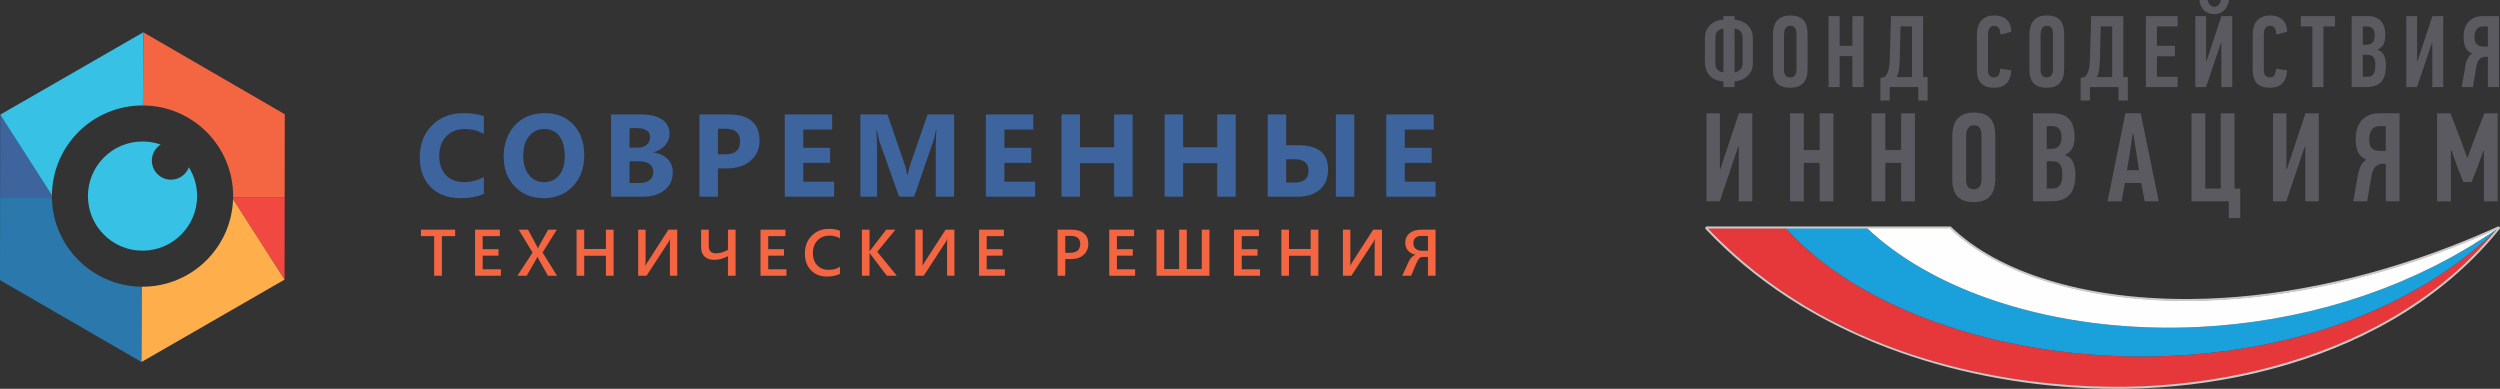 <?xml version="1.0" encoding="UTF-8"?> <svg xmlns="http://www.w3.org/2000/svg" xmlns:xlink="http://www.w3.org/1999/xlink" xmlns:xodm="http://www.corel.com/coreldraw/odm/2003" xml:space="preserve" width="90.015mm" height="14mm" version="1.1" style="shape-rendering:geometricPrecision; text-rendering:geometricPrecision; image-rendering:optimizeQuality; fill-rule:evenodd; clip-rule:evenodd" viewBox="0 0 53654.3 8344.8"><rect x="0" y="0" width="53654.3" height="8344.8" fill="#333333" stroke="none"/> <defs> <style type="text/css"> .fil9 {fill:#FEFEFE;fill-rule:nonzero} .fil7 {fill:#E6383A;fill-rule:nonzero} .fil10 {fill:#CACBC8;fill-rule:nonzero} .fil6 {fill:#5B5A60;fill-rule:nonzero} .fil8 {fill:#1AA1DB;fill-rule:nonzero} .fil0 {fill:#2B78AC;fill-rule:nonzero} .fil2 {fill:#37C1E5;fill-rule:nonzero} .fil1 {fill:#3D649D;fill-rule:nonzero} .fil4 {fill:#F14841;fill-rule:nonzero} .fil3 {fill:#F46542;fill-rule:nonzero} .fil5 {fill:#FEAE4B;fill-rule:nonzero} </style> </defs> <g id="Слой_x0020_1">  <path class="fil0" d="M1113.7 4231.1l-1111.8 0 -1.9 1780.4 3036.8 1757.6 9.5 -1615.9c-1060.4,-7.6 -1920.3,-862.6 -1932.6,-1922.1z"></path> <path class="fil1" d="M1113.7 4208.3c0,-5.7 0,-11.4 0,-17.2l-1109 -1730 -2.9 1769.9 1111.8 0c0,-7.6 0,-15.2 0,-22.8z"></path> <path class="fil2" d="M3058.7 2263.3c1.9,0 5.7,0 8.6,0l8.6 -1570.2 -3071.1 1768 1109 1730c9.5,-1066.1 876,-1927.8 1944.9,-1927.8z"></path> <path class="fil3" d="M3075.8 693.1l-8.6 1570.2c1070,4.8 1936.4,873.1 1936.4,1945 0,7.6 -1,15.2 -1,22.8l1107.1 0 1.9 -1779.5 -3035.8 -1758.5z"></path> <path class="fil4" d="M5001.8 4276.8l1105.2 1724.3 2.9 -1769.9 -1107.1 0c0,15.2 -1,30.4 -1,45.7z"></path> <path class="fil5" d="M3058.7 6153.2c-4.7,0 -8.5,0 -12.3,0l-9.5 1615.9 3070.1 -1768.1 -1105.2 -1724.3c-36.1,1042.4 -892.1,1876.4 -1943.1,1876.4z"></path> <path class="fil2" d="M4053.5 3590.1c-58.1,155 -208.3,266.3 -384.3,266.3 -226.3,0 -409.9,-183.6 -409.9,-409.9 0,-144.6 75.2,-271.1 187.4,-344.3 -121.8,-42.8 -252.1,-65.6 -388.1,-65.6 -647.7,0 -1171.7,524 -1171.7,1171.7 0,646.7 524.1,1171.7 1171.7,1171.7 646.8,0 1171.7,-525 1171.7,-1171.7 0,-227.3 -65.6,-439.4 -176.9,-618.2z"></path> <path class="fil1" d="M10384.2 4157.9c-127.7,63.1 -296.5,94.7 -504.6,94.7 -269.7,0 -482.6,-80.5 -638.7,-239.7 -154.6,-159.3 -231.8,-370.6 -231.8,-635.5 0,-282.3 86.7,-511 261.8,-686.1 173.5,-176.6 400.6,-263.3 678.1,-263.3 171.9,0 317,20.5 435.2,64.7l0 383.2c-118.3,-71 -252.3,-107.2 -403.7,-107.2 -165.6,0 -299.6,52 -400.6,156.1 -102.5,105.7 -153,246.1 -153,424.2 0,170.4 48.9,306 143.5,408.5 96.2,100.9 225.5,151.4 387.9,151.4 156.2,0 298.1,-37.8 425.8,-113.5l0 362.7z"></path> <path class="fil1" d="M11666.4 4252.5c-252.4,0 -457.4,-83.6 -616.6,-247.6 -159.3,-164 -239.7,-378.5 -239.7,-643.4 0,-277.6 82,-503.1 242.9,-676.5 162.4,-171.9 375.3,-257.1 641.8,-257.1 252.3,0 455.7,82 611.9,246 154.6,165.6 231.9,383.3 231.9,652.9 0,277.6 -80.5,499.9 -241.3,670.3 -160.9,170.3 -370.6,255.5 -630.8,255.5zm17.3 -1484c-138.8,0 -249.2,53.6 -331.2,157.7 -82,104.1 -123,242.8 -123,414.7 0,175.1 41,313.8 123,414.8 82,102.5 189.2,152.9 321.8,152.9 137.2,0 246,-48.9 326.5,-148.2 80.4,-99.4 119.9,-236.6 119.9,-411.6 0,-182.9 -37.8,-324.9 -116.7,-427.4 -77.3,-100.9 -184.5,-152.9 -320.1,-152.9z"></path> <path class="fil1" d="M13114.1 4221l0 -1764.7 641.8 0c197.2,0 348.6,36.3 454.2,108.8 105.7,72.5 159.3,173.5 159.3,304.3 0,96.2 -33.1,179.8 -96.2,250.8 -64.7,71 -146.7,119.9 -247.6,148.2l0 4.8c126.1,15.7 225.5,63.1 301.2,138.8 74.1,77.2 112,171.9 112,282.3 0,162.4 -56.8,290.2 -173.5,384.8 -115.1,94.6 -272.8,141.9 -473.1,141.9l-678.1 0zm397.4 -1471.4l0 418 175.1 0c82,0 146.7,-19 194,-60 47.3,-39.4 70.9,-94.6 70.9,-164 0,-129.3 -97.8,-194 -291.8,-194l-148.2 0zm0 712.9l0 465.2 216.1 0c91.5,0 162.4,-20.5 214.5,-63.1 52.1,-42.6 78.9,-100.9 78.9,-175.1 0,-70.9 -25.2,-126.1 -77.2,-165.6 -50.5,-40.9 -123,-61.5 -214.5,-61.5l-217.7 0z"></path> <path class="fil1" d="M15408.7 3613.8l0 607.2 -397.4 0 0 -1764.7 622.9 0c444.7,0 667,187.7 667,563 0,176.6 -64.7,320.1 -190.8,428.9 -127.7,110.4 -298.1,165.6 -512.5,165.6l-189.2 0zm0 -851.6l0 550.4 156.2 0c213,0 318.5,-93 318.5,-279.1 0,-181.4 -105.5,-271.3 -318.5,-271.3l-156.2 0z"></path> <polygon class="fil1" points="17900.4,4221 16842.1,4221 16842.1,2456.2 17859.4,2456.2 17859.4,2781.1 17239.6,2781.1 17239.6,3172.2 17815.2,3172.2 17815.2,3495.5 17239.6,3495.5 17239.6,3899.2 17900.4,3899.2 "></polygon> <path class="fil1" d="M20475.7 4221l-392.7 0 0 -1055.1c0,-115.1 4.8,-241.3 14.2,-378.5l-9.4 0c-20.5,108.8 -39.5,186.1 -55.2,233.4l-413.2 1200.2 -324.9 0 -421.1 -1187.5c-11,-31.5 -30,-113.5 -55.2,-246.1l-11 0c11,173.5 15.7,326.5 15.7,457.4l0 976.2 -358 0 0 -1764.7 581.9 0 359.6 1045.6c29.9,83.6 50.4,168.7 63.1,252.3l7.9 0c22.1,-97.8 45.8,-181.3 69.4,-253.9l361.1 -1044.1 567.7 0 0 1764.7z"></path> <polygon class="fil1" points="22216.8,4221 21158.6,4221 21158.6,2456.2 22175.8,2456.2 22175.8,2781.1 21556,2781.1 21556,3172.2 22133.2,3172.2 22133.2,3495.5 21556,3495.5 21556,3899.2 22216.8,3899.2 "></polygon> <polygon class="fil1" points="24308,4221 23910.6,4221 23910.6,3501.8 23178.8,3501.8 23178.8,4221 22781.4,4221 22781.4,2456.2 23178.8,2456.2 23178.8,3161.2 23910.6,3161.2 23910.6,2456.2 24308,2456.2 "></polygon> <polygon class="fil1" points="26520.6,4221 26123.2,4221 26123.2,3501.8 25391.5,3501.8 25391.5,4221 24994.1,4221 24994.1,2456.2 25391.5,2456.2 25391.5,3161.2 26123.2,3161.2 26123.2,2456.2 26520.6,2456.2 "></polygon> <path class="fil1" d="M27206.5 4221l0 -1764.7 397.4 0 0 660.8 260.2 0c425.8,0 638.7,173.5 638.7,518.9 0,184.5 -58.4,328 -173.5,430.5 -115.1,102.5 -276,154.6 -485.7,154.6l-637.1 0zm397.4 -802.7l0 499.9 179.8 0c200.3,0 299.6,-85.2 299.6,-253.9 0,-164 -97.8,-246 -291.8,-246l-187.7 0zm1462 802.7l-395.8 0 0 -1764.7 395.8 0 0 1764.7z"></path> <polygon class="fil1" points="30810.1,4221 29751.9,4221 29751.9,2456.2 30770.7,2456.2 30770.7,2781.1 30149.3,2781.1 30149.3,3172.2 30726.5,3172.2 30726.5,3495.5 30149.3,3495.5 30149.3,3899.2 30810.1,3899.2 "></polygon> <polygon class="fil3" points="9767.6,5067.8 9483.8,5067.8 9483.8,5917.8 9318.2,5917.8 9318.2,5067.8 9034.3,5067.8 9034.3,4929 9767.6,4929 "></polygon> <polygon class="fil3" points="10750.1,5917.8 10195,5917.8 10195,4929 10728,4929 10728,5067.8 10359,5067.8 10359,5348.5 10699.7,5348.5 10699.7,5487.3 10359,5487.3 10359,5779.1 10750.1,5779.1 "></polygon> <path class="fil3" d="M11955 5917.8l-195.5 0 -203.4 -362.7c-6.3,-11 -12.6,-26.8 -20.5,-47.3l-1.6 0c-4.7,11 -11,26.8 -22.1,47.3l-208.2 362.7 -198.7 0 324.9 -496.8 -298.1 -492 200.3 0 179.8 332.8c11,22.1 20.5,44.2 29.9,66.2l3.2 0c12.6,-28.4 23.7,-52 34.7,-67.8l184.5 -331.2 186.1 0 -306 490.5 310.7 498.3z"></path> <polygon class="fil3" points="13169.3,5917.8 13003.7,5917.8 13003.7,5488.9 12538.5,5488.9 12538.5,5917.8 12374.5,5917.8 12374.5,4929 12538.5,4929 12538.5,5343.8 13003.7,5343.8 13003.7,4929 13169.3,4929 "></polygon> <path class="fil3" d="M14535 5917.8l-157.7 0 0 -659.2c0,-58.4 1.5,-101 6.3,-124.6l-3.2 0c-7.9,20.5 -17.3,39.4 -30,56.7l-474.7 727 -179.8 0 0 -988.8 159.3 0 0 629.3c0,72.5 -3.2,118.3 -6.3,140.4l3.2 0c9.5,-17.3 20.5,-37.8 36.3,-60l457.4 -709.7 189.2 0 0 988.8z"></path> <path class="fil3" d="M15787.1 5917.8l-164 0 0 -421.1c-102.5,53.6 -198.7,80.4 -288.6,80.4 -91.5,0 -162.5,-23.6 -211.4,-69.4 -50.4,-47.3 -75.7,-111.9 -75.7,-195.6l0 -383.2 164 0 0 353.3c0,102.5 52,154.6 157.7,154.6 74.1,0 159.3,-23.7 253.9,-72.5l0 -435.3 164 0 0 988.8z"></path> <polygon class="fil3" points="16878.4,5917.8 16321.7,5917.8 16321.7,4929 16856.4,4929 16856.4,5067.8 16487.3,5067.8 16487.3,5348.5 16826.4,5348.5 16826.4,5487.3 16487.3,5487.3 16487.3,5779.1 16878.4,5779.1 "></polygon> <path class="fil3" d="M18026.6 5876.8c-74.1,37.8 -167.2,58.4 -277.6,58.4 -143.5,0 -258.6,-45.7 -345.4,-135.6 -86.8,-91.5 -129.3,-209.8 -129.3,-358 0,-157.7 48.9,-285.5 146.7,-383.2 96.2,-97.8 219.2,-146.7 367.4,-146.7 96.2,0 176.7,14.2 238.2,41l0 162.4c-66.3,-39.4 -140.4,-58.4 -220.8,-58.4 -107.3,0 -194,33.1 -260.2,102.5 -66.2,67.8 -99.4,159.3 -99.4,274.4 0,108.8 31.5,195.6 93,260.2 61.5,64.7 143.5,97.8 244.4,97.8 94.7,0 175.1,-22.1 242.9,-66.3l0 151.4z"></path> <path class="fil3" d="M19247.2 5917.8l-214.5 0 -343.8 -452.6c-14.2,-17.3 -22.1,-28.4 -23.7,-34.7l-3.2 0 0 487.3 -164 0 0 -988.8 164 0 0 465.2 3.2 0c4.8,-11 12.6,-22.1 23.7,-34.7l331.2 -430.5 197.2 0 -389.5 474.7 419.4 514.1z"></path> <path class="fil3" d="M20483.6 5917.8l-157.7 0 0 -659.2c0,-58.4 1.5,-101 6.3,-124.6l-4.8 0c-7.9,20.5 -17.3,39.4 -28.4,56.7l-474.7 727 -179.8 0 0 -988.8 157.7 0 0 629.3c0,72.5 -1.6,118.3 -4.8,140.4l3.2 0c7.9,-17.3 20.5,-37.8 34.7,-60l459 -709.7 189.2 0 0 988.8z"></path> <polygon class="fil3" points="21567.1,5917.8 21011.9,5917.8 21011.9,4929 21545,4929 21545,5067.8 21176,5067.8 21176,5348.5 21516.6,5348.5 21516.6,5487.3 21176,5487.3 21176,5779.1 21567.1,5779.1 "></polygon> <path class="fil3" d="M22861.9 5559.8l0 358 -164 0 0 -988.8 299.6 0c113.5,0 201.9,25.2 264.9,78.9 63.1,52 94.7,127.7 94.7,223.9 0,96.2 -33.1,175.1 -99.4,235 -64.7,61.5 -152.9,93 -264.9,93l-130.9 0zm0 -496.8l0 362.7 105.7 0c70.9,0 124.6,-17.3 160.8,-48.9 36.3,-33.1 55.2,-78.9 55.2,-138.8 0,-116.7 -67.8,-175.1 -203.4,-175.1l-118.3 0z"></path> <polygon class="fil3" points="24361.7,5917.8 23806.5,5917.8 23806.5,4929 24339.5,4929 24339.5,5067.8 23970.5,5067.8 23970.5,5348.5 24311.2,5348.5 24311.2,5487.3 23970.5,5487.3 23970.5,5779.1 24361.7,5779.1 "></polygon> <polygon class="fil3" points="25956,5917.8 24820.6,5917.8 24820.6,4929 24986.1,4929 24986.1,5774.4 25306.3,5774.4 25306.3,4929 25470.3,4929 25470.3,5774.4 25792.1,5774.4 25792.1,4929 25956,4929 "></polygon> <polygon class="fil3" points="27041.1,5917.8 26484.4,5917.8 26484.4,4929 27019,4929 27019,5067.8 26650,5067.8 26650,5348.5 26989,5348.5 26989,5487.3 26650,5487.3 26650,5779.1 27041.1,5779.1 "></polygon> <polygon class="fil3" points="28294.7,5917.8 28129.1,5917.8 28129.1,5488.9 27663.9,5488.9 27663.9,5917.8 27499.8,5917.8 27499.8,4929 27663.9,4929 27663.9,5343.8 28129.1,5343.8 28129.1,4929 28294.7,4929 "></polygon> <path class="fil3" d="M29660.4 5917.8l-157.7 0 0 -659.2c0,-58.4 3.2,-101 7.9,-124.6l-4.8 0c-7.9,20.5 -17.3,39.4 -28.4,56.7l-476.3 727 -179.8 0 0 -988.8 159.3 0 0 629.3c0,72.5 -1.6,118.3 -6.3,140.4l3.2 0c9.4,-17.3 22.1,-37.8 36.2,-60l457.4 -709.7 189.2 0 0 988.8z"></path> <path class="fil3" d="M30810.1 5917.8l-164 0 0 -403.7 -105.7 0c-26.8,0 -50.5,6.3 -71,22.1 -20.5,15.8 -42.6,48.9 -66.2,101l-118.3 280.7 -190.9 0 145.1 -313.8c11.1,-25.2 28.4,-50.4 52,-77.2 23.7,-26.8 52.1,-45.8 83.6,-58.4l0 -3.2c-67.8,-14.2 -121.5,-44.2 -159.3,-89.9 -37.8,-45.8 -56.7,-101 -56.7,-165.6 0,-85.2 31.5,-153 94.6,-205 63.1,-50.5 145.1,-75.7 247.6,-75.7l309.1 0 0 988.8zm-164 -536.2l0 -318.6 -137.2 0c-56.8,0 -99.4,12.6 -130.9,41 -30,26.8 -45.8,64.7 -45.8,115.1 0,50.5 17.3,89.9 48.9,118.3 33.1,28.4 77.2,44.2 134.1,44.2l130.9 0z"></path> <path class="fil6" d="M37398.2 796.8c0,-55.4 -16.5,-98.5 -49.2,-129.2 -32.7,-30.6 -73.6,-48.2 -123.1,-52.6l2.2 939c18.9,-3 38.4,-8.8 58.8,-17.6 20.4,-8.6 38.9,-20.3 55.6,-35 16.7,-14.6 30.1,-32 40.4,-52.5 10.1,-20.4 15.3,-43.7 15.3,-70.1l0 -582.1zm-410.7 -181.7c-53.1,7.4 -95,25.5 -125.8,54.8 -30.9,29.1 -46.4,71.5 -46.4,127l0 582.1c0,27.8 5.1,52.3 15.4,73.4 10.3,21.2 23.4,39 39.8,53.6 16.3,14.7 34.5,25.9 55.2,34 20.6,8 41.1,12.6 61.8,14.2l0 -939zm631.4 742c0,64.2 -11.7,119.7 -34.9,166.4 -23.2,46.7 -53.5,86.1 -90.7,118.1 -37.1,32.1 -78.8,56.9 -125.6,74.4 -46.4,17.5 -93.8,28.4 -141.8,32.8l0 120.3 -238.4 0 0 -120.3 -2.3 0c-72.1,-7.3 -133.2,-23 -183.2,-47 -50.1,-24 -91,-55.1 -122.6,-92.9 -31.7,-37.9 -54.4,-82.5 -68.5,-133.6 -13.9,-51.1 -20.9,-107.3 -20.9,-168.6l0 -492.5c0,-62.6 11.4,-118.1 34.2,-166.3 22.8,-48.2 53,-89 90.5,-122.5 37.6,-33.6 80.3,-59.1 128,-76.5 47.7,-17.5 96.1,-26.3 144.7,-26.3l0 -76.6 238.4 0 2.2 76.6c47.9,3 95.4,13.2 142,30.6 46.5,17.5 88.3,42.8 125.4,75.6 37.2,33 67.1,73.3 89.7,121.4 22.3,48.2 33.7,103.7 33.7,166.4l0 540.6z"></path> <path class="fil6" d="M38555.1 717.9c0,-42.3 -9.3,-80.1 -27.5,-113.8 -18.5,-33.6 -53.5,-50.3 -104.8,-50.3 -28.1,0 -50.8,6.2 -68.5,18.6 -17.8,12.4 -31.4,27.7 -40.8,46 -9.7,18.3 -16.3,38.6 -19.8,61.2 -3.8,22.7 -5.6,43.5 -5.6,62.4l0 766.1c0,39.3 9.8,74.7 29.9,106.2 19.8,31.4 54.1,47 102.6,47 48.6,0 83.1,-16.4 103.8,-49.3 20.5,-32.7 30.9,-72.4 30.9,-119.3l0 -774.8zm238.4 761.7c0,132.7 -30,233 -90.2,300.9 -60.1,67.8 -154.8,101.8 -283.9,101.8 -129,0 -223.1,-32.5 -281.9,-97.4 -58.7,-64.9 -87.9,-158.7 -87.9,-281.3l0 -766.1c0,-59.7 7,-114.4 20.9,-164.2 13.9,-49.5 35.5,-92.2 64.9,-127.9 29.5,-35.8 68,-63.5 115.6,-83.2 47.8,-19.7 104.6,-29.6 170.7,-29.6 70.5,0 129.5,9.2 177.1,27.4 47.7,18.2 85.8,44.8 114.4,79.9 28.7,34.9 49.1,77.4 61.7,126.9 12.5,49.7 18.6,105.9 18.6,168.5l0 744.2z"></path> <polygon class="fil6" points="39756.3,1869.1 39756.3,1203.7 39482.3,1203.7 39482.3,1869.1 39244,1869.1 39244,345.8 39482.3,345.8 39482.3,982.7 39756.3,982.7 39756.3,345.8 39994.6,345.8 39994.6,1869.1 "></polygon> <path class="fil6" d="M40771.8 1270.1c-2.9,87.4 -8.8,162.8 -17.8,226.1 -8.8,63.3 -25.7,116.2 -50.7,158.4l331.2 0 0 -1087.8 -245.1 0 -17.6 703.3zm-214.3 598.9l0 289 -200.7 0 0 -486 90.4 -19.7c41.2,-43.7 69.2,-94.6 83.9,-152.1 14.7,-57.5 23.5,-133.8 26.4,-228.6l26.7 -925.9 688.8 0 0 1308.8 97.1 0 0 503.4 -200.8 0 0 -289 -611.9 0z"></path> <path class="fil6" d="M42800.8 332.7c63.3,0 117.8,8.6 163.5,26.2 45.5,17.2 83.4,41.5 113.7,72.5 30,30.9 52.2,68 66.3,110.7 13.9,42.9 20.8,89.6 20.8,140.7l-231.8 59.1c0,-55.4 -10.6,-100.6 -31.7,-135.6 -21.2,-35.1 -55.1,-52.6 -101.8,-52.6 -27.8,0 -50.3,5.7 -67.9,17.5 -17.5,11.8 -31,26.7 -40.5,44.9 -9.6,18.2 -16.1,38.1 -19.8,59.2 -3.5,21.2 -5.4,41.3 -5.4,60.3l0 774.3c0,14.5 1.4,30.6 4.4,48.1 2.9,17.6 8.9,33.9 18.6,49.4 9.4,15.3 22.5,28.1 39.4,38.3 16.7,10.3 38.3,15.4 64.6,15.4 87.6,0 132,-62.7 133.5,-188.2 39.8,7.3 79.5,13.5 119.3,18.5 39.6,5.1 79.6,10.6 119.2,16.5 -2.9,115.2 -34.9,206.5 -96.1,273.5 -61,67.2 -151.2,100.7 -270.4,100.7 -126.6,0 -220.1,-31.8 -280.3,-95.2 -60.4,-63.6 -90.7,-156.5 -90.7,-279.1l0 -759.5c0,-56.9 6.3,-110.6 18.8,-160.8 12.5,-50.4 33.6,-94.6 63.1,-132.6 29.4,-38 68,-67.8 115.8,-89.7 47.9,-21.9 106.3,-32.8 175.5,-32.8z"></path> <path class="fil6" d="M44061.6 717.9c0,-42.3 -9.3,-80.1 -27.8,-113.8 -18.2,-33.6 -53.2,-50.3 -104.8,-50.3 -28.1,0 -50.7,6.2 -68.4,18.6 -17.8,12.4 -31.4,27.7 -40.8,46 -9.8,18.3 -16.3,38.6 -20.1,61.2 -3.6,22.7 -5.4,43.5 -5.4,62.4l0 766.1c0,39.3 10,74.7 29.7,106.2 20,31.4 54.2,47 102.8,47 48.5,0 83.1,-16.4 103.7,-49.3 20.6,-32.7 31.1,-72.4 31.1,-119.3l0 -774.8zm238.4 761.7c0,132.7 -30.2,233 -90.3,300.9 -60.1,67.8 -154.9,101.8 -283.9,101.8 -129.2,0 -223.2,-32.5 -281.9,-97.4 -58.7,-64.9 -88,-158.7 -88,-281.3l0 -766.1c0,-59.7 7,-114.4 20.8,-164.2 14.1,-49.5 35.7,-92.2 65,-127.9 29.6,-35.8 68,-63.5 115.8,-83.2 47.6,-19.7 104.5,-29.6 170.4,-29.6 70.5,0 129.7,9.2 177.4,27.4 47.6,18.2 85.8,44.8 114.3,79.9 28.8,34.9 49.2,77.4 61.8,126.9 12.5,49.7 18.7,105.9 18.7,168.5l0 744.2z"></path> <path class="fil6" d="M45068.3 1270.1c-2.9,87.4 -8.9,162.8 -17.8,226.1 -8.6,63.3 -25.7,116.2 -50.7,158.4l331.3 0 0 -1087.8 -245.1 0 -17.7 703.3zm-214.2 598.9l0 289 -200.9 0 0 -486 90.6 -19.7c41.1,-43.7 69.1,-94.6 83.9,-152.1 14.5,-57.5 23.4,-133.8 26.4,-228.6l26.5 -925.9 688.9 0 0 1308.8 97.2 0 0 503.4 -200.9 0 0 -289 -611.7 0z"></path> <polygon class="fil6" points="46053,1869.1 46053,345.8 46735.3,345.8 46735.3,566.9 46291.6,566.9 46291.6,982.7 46677.8,982.7 46677.8,1208.1 46291.6,1208.1 46291.6,1648.1 46735.3,1648.1 46735.3,1869.1 "></polygon> <path class="fil6" d="M47380 0c1.3,16.2 6.1,32.4 14.2,49.3 8.2,16.9 18.5,32.4 31,47 12.4,14.6 26.9,26.8 43.1,36.2 16.2,9.4 34.6,14.1 55.1,14.1 22.2,0 41.6,-4.6 58.4,-14.1 17.1,-9.5 31.4,-21.6 43.2,-36.2 11.9,-14.5 20.9,-30.1 27.7,-47 6.5,-16.9 9.9,-33.1 9.9,-49.3l174.5 0c-3,30.6 -11.2,63.9 -24.4,99.7 -13.2,35.7 -32.8,68.5 -58.4,98.5 -25.9,29.9 -57.5,54.6 -95,74.4 -37.6,19.8 -82.9,29.6 -135.8,29.6 -57.3,0 -106,-9.8 -145.7,-29.6 -39.8,-19.8 -72.1,-44.5 -97.3,-74.4 -24.9,-30 -43.4,-62.8 -55.1,-98.5 -11.9,-35.8 -18.4,-69 -19.9,-99.7l174.5 0zm287 914.9l-322.5 954.2 -229.6 0 0 -1523.2 232 0 0 965.3 8.8 0 320.1 -965.3 231.9 0 0 1523.2 -234 0 0 -954.2 -6.6 0z"></path> <path class="fil6" d="M48720.1 332.7c63.4,0 117.8,8.6 163.4,26.2 45.7,17.2 83.6,41.5 113.7,72.5 30,30.9 52.3,68 66.3,110.7 14,42.9 20.9,89.6 20.9,140.7l-231.8 59.1c0,-55.4 -10.7,-100.6 -31.7,-135.6 -21.2,-35.1 -55.2,-52.6 -101.9,-52.6 -27.8,0 -50.4,5.7 -67.8,17.5 -17.6,11.8 -31.1,26.7 -40.5,44.9 -9.5,18.2 -16.2,38.1 -19.7,59.2 -3.8,21.2 -5.5,41.3 -5.5,60.3l0 774.3c0,14.5 1.4,30.6 4.4,48.1 2.8,17.6 9,33.9 18.6,49.4 9.5,15.3 22.7,28.1 39.4,38.3 16.8,10.3 38.3,15.4 64.6,15.4 87.7,0 132.2,-62.7 133.6,-188.2 39.8,7.3 79.4,13.5 119.2,18.5 39.7,5.1 79.5,10.6 119.2,16.5 -3,115.2 -34.9,206.5 -96,273.5 -61.1,67.2 -151.3,100.7 -270.4,100.7 -126.7,0 -220.1,-31.8 -280.4,-95.2 -60.4,-63.6 -90.6,-156.5 -90.6,-279.1l0 -759.5c0,-56.9 6.3,-110.6 18.8,-160.8 12.6,-50.4 33.3,-94.6 63,-132.6 29.3,-38 68,-67.8 115.8,-89.7 47.9,-21.9 106.4,-32.8 175.5,-32.8z"></path> <polygon class="fil6" points="49866,566.9 49866,1869.1 49627.6,1869.1 49627.6,566.9 49380.3,566.9 49380.3,345.8 50113.3,345.8 50113.3,566.9 "></polygon> <path class="fil6" d="M50978.7 1387.6c0,-71.4 -13.1,-124.8 -39.7,-159.7 -26.5,-35 -72.9,-52.5 -139.1,-52.5l-90.5 0 0 472.7 95 0c38.3,0 68.7,-6.9 91.6,-20.9 22.9,-13.8 40.4,-32.4 53,-55.8 12.5,-23.3 20.6,-51 24.4,-83.2 3.6,-32.1 5.4,-65.7 5.4,-100.7zm-13.1 -623.7c0,-70.1 -14.1,-120.3 -41.9,-151 -28.1,-30.6 -74.5,-46 -139.2,-46l-75 0 0 394.1 77.4 0c61.7,0 106.8,-16.9 135.7,-50.4 28.6,-33.6 43.1,-82.4 43.1,-146.6zm63.8 308.6c67.8,21.8 114.2,63.4 139.1,124.7 25.2,61.2 37.6,131.2 37.6,210.1 0,159.1 -34.2,275.8 -102.6,350.3 -68.5,74.3 -173.4,111.5 -314.7,111.5l-317.9 0 0 -1523.2 335.5 0c135.5,0 233.8,35.5 295,106.1 61,70.9 91.6,173.3 91.6,307.5 0,70.1 -12.2,131.4 -36.4,183.9 -24.4,52.5 -66.8,91.9 -127.1,118.1l0 11.1z"></path> <polygon class="fil6" points="52195.2,914.9 51873.1,1869.1 51643.5,1869.1 51643.5,345.8 51875.3,345.8 51875.3,1311.1 51884.1,1311.1 52204.2,345.8 52436,345.8 52436,1869.1 52202,1869.1 52202,914.9 "></polygon> <path class="fil6" d="M53301.4 566.9c-72.1,0 -122.4,21.6 -151.3,64.6 -28.7,43 -42.9,99.6 -42.9,169.6 0,74.4 17.9,125.8 54,154.2 35.9,28.6 82.1,42.7 138,42.7l94.8 0 0 -431.2 -92.7 0zm-470.2 1302.2l86.1 -484.1c10.4,-51 26.6,-97.5 48.6,-139 22.1,-41.7 53,-74.1 92.8,-97.5 -70.8,-29.2 -119.2,-73.3 -145.8,-132.3 -26.4,-59 -39.8,-130.1 -39.8,-213.2 0,-150.1 36.5,-263.9 109.5,-341.1 72.7,-77.3 172.4,-115.9 299,-115.9l351.1 0 0 1523.2 -238.5 0 0 -650 -61.8 0c-41.2,0 -79.2,16 -113.8,48.2 -34.6,32.1 -59.2,89 -73.9,170.7l-73 431.1 -240.6 0z"></path> <polygon class="fil6" points="37308.7,3137.1 36909.1,4320.5 36624.3,4320.5 36624.3,2431.6 36911.8,2431.6 36911.8,3628.4 36922.7,3628.4 37319.6,2431.6 37607,2431.6 37607,4320.5 37317.1,4320.5 37317.1,3137.1 "></polygon> <polygon class="fil6" points="39052.7,4320.5 39052.7,3495.4 38713.3,3495.4 38713.3,4320.5 38417.5,4320.5 38417.5,2431.6 38713.3,2431.6 38713.3,3221.3 39052.7,3221.3 39052.7,2431.6 39348.4,2431.6 39348.4,4320.5 "></polygon> <polygon class="fil6" points="40802.2,4320.5 40802.2,3495.4 40462.4,3495.4 40462.4,4320.5 40167,4320.5 40167,2431.6 40462.4,2431.6 40462.4,3221.3 40802.2,3221.3 40802.2,2431.6 41097.8,2431.6 41097.8,4320.5 "></polygon> <path class="fil6" d="M42527.1 2893c0,-52.5 -11.6,-99.5 -34.4,-141.2 -22.8,-41.5 -66.2,-62.3 -130,-62.3 -34.9,0 -62.9,7.6 -84.8,23 -22,15.4 -38.9,34.4 -50.7,57 -11.9,22.7 -20.1,47.9 -24.6,76 -4.7,28 -6.7,53.9 -6.7,77.4l0 949.9c0,48.8 12.2,92.7 36.8,131.7 24.7,38.9 67.2,58.2 127.4,58.2 60.3,0 103,-20.3 128.6,-61 25.5,-40.7 38.4,-90 38.4,-147.9l0 -960.6zm295.6 944.5c0,164.6 -37.3,289 -112.1,373.2 -74.4,84.1 -191.8,126.1 -352.1,126.1 -160.2,0 -276.4,-40.2 -349.3,-120.7 -72.8,-80.6 -109.2,-196.8 -109.2,-348.8l0 -949.8c0,-74.2 8.6,-142.1 26,-203.6 17.1,-61.4 44,-114.4 80.4,-158.7 36.4,-44.3 84.2,-78.7 143.4,-103.1 59,-24.6 129.6,-36.7 211.5,-36.7 87.4,0 160.6,11.1 219.9,33.9 59,22.7 106.5,55.6 141.9,98.9 35.5,43.6 60.8,96.1 76.2,157.6 15.6,61.5 23.4,131.1 23.4,208.7l0 922.9z"></path> <path class="fil6" d="M44259.9 3723.3c0,-88.6 -16.4,-154.6 -49.2,-198.1 -32.8,-43.5 -90.4,-65.1 -172.4,-65.1l-112.4 0 0 586.2 117.8 0c47.4,0 85.3,-8.5 113.5,-25.7 28.3,-17.2 50.2,-40.2 65.8,-69.2 15.4,-28.9 25.5,-63.3 30,-103.1 4.7,-39.7 6.8,-81.4 6.8,-124.9zm-16.4 -773.4c0,-86.8 -17.3,-149.3 -51.9,-187.3 -34.7,-38 -92.2,-56.9 -172.6,-56.9l-93.1 0 0 488.4 95.8 0c76.8,0 132.8,-20.8 168.6,-62.4 35.5,-41.6 53.2,-102.1 53.2,-181.7zm79.5 382.5c83.9,27.2 141.4,78.8 172.4,154.8 31.1,76 46.6,162.9 46.6,260.5 0,197.2 -42.5,342.1 -127.3,434.2 -85,92.3 -215,138.5 -390.2,138.5l-394.3 0 0 -1888.8 416.4 0c167.7,0 289.4,43.8 365.3,131.5 75.7,87.8 113.7,214.9 113.7,381.3 0,86.8 -15.2,162.9 -45.4,228 -30,65.1 -82.5,114 -157.2,146.5l0 13.5z"></path> <path class="fil6" d="M45771.3 2868.5c-18.4,130.2 -37.6,260.1 -57.5,389.3 -20.3,129.4 -42,261.1 -65.7,394.9l260 0 -123.1 -784.3 -13.6 0zm257.3 1451.9l-73.9 -393.5 -350.4 0c-13,65.1 -25.2,130.7 -37.2,196.7 -11.7,66.2 -23.1,131.7 -34.1,196.8l-301.1 0c64,-316.6 127.7,-631.5 191.6,-944.5 63.9,-313 127.7,-627.8 191.7,-944.4l328.5 0 386.2 1888.8 -301.3 0z"></path> <polygon class="fil6" points="47956.1,2431.6 47956.1,4046.3 48079.3,4046.3 48079.3,4678.6 47832.9,4678.6 47832.9,4320.5 47033.4,4320.5 47033.4,2431.6 47329.2,2431.6 47329.2,4046.3 47660.4,4046.3 47660.4,2431.6 "></polygon> <polygon class="fil6" points="49467.4,3137.1 49067.6,4320.5 48782.9,4320.5 48782.9,2431.6 49070.5,2431.6 49070.5,3628.4 49081.2,3628.4 49478.4,2431.6 49765.8,2431.6 49765.8,4320.5 49475.6,4320.5 49475.6,3137.1 "></polygon> <path class="fil6" d="M51088.2 2705.7c-89.5,0 -152.1,26.7 -187.6,80.1 -35.6,53.3 -53.4,123.3 -53.4,210.2 0,92.3 22.4,156 67.2,191.3 44.7,35.2 101.7,52.9 171.1,52.9l117.8 0 0 -534.5 -115 0zm-583.2 1614.7l106.8 -600.3c12.8,-63.4 32.9,-120.9 60.3,-172.4 27.4,-51.7 65.7,-92 114.9,-121 -87.5,-36.1 -147.9,-90.7 -180.6,-163.9 -32.8,-73.3 -49.4,-161.4 -49.4,-264.5 0,-186.1 45.1,-327.2 135.4,-423.1 90.5,-95.7 214,-143.6 371.2,-143.6l435.2 0 0 1888.8 -295.6 0 0 -806.1 -76.7 0c-51.3,0 -98.2,20 -141,59.8 -43.1,39.8 -73.5,110.3 -91.8,211.7l-90.4 534.6 -298.4 0z"></path> <polygon class="fil6" points="52866.6,3907.9 52730.2,3557.9 52613.1,3226.8 52599.3,3226.8 52599.3,4320.5 52303.6,4320.5 52303.6,2431.6 52591.1,2431.6 52797.6,2968.8 52947.1,3378.7 52960.8,3378.7 53114.1,2958.1 53319.5,2431.6 53604.1,2431.6 53604.1,4320.5 53308.4,4320.5 53308.4,3232.2 53297.5,3232.2 53177.6,3568.7 53043.9,3907.9 "></polygon> <path class="fil7" d="M38324.1 4894.2l-1692.4 0c2250.4,2381.5 5471.2,3286.1 8178,3404.1 126.3,5.4 251,8.8 374.9,10.8 37.3,0.5 74.1,0.8 111.3,1.1 112.8,1.2 225.4,1.7 335.9,0.1 1756.5,-25.5 3707.4,-407.5 5404.1,-1311.7 973.4,-518.9 1863.5,-1209.3 2584.6,-2104.4 0,0 0,0 -0.1,0.1 -4105.2,4016.2 -12314.1,3320.7 -15296.3,-0.2z"></path> <path class="fil8" d="M53620.3 4894.3c-2,1.2 -3.9,2.6 -5.8,3.9 -64.3,44.8 -124.1,85.4 -180.7,122.7 -32.5,21.6 -63.4,41.7 -93.8,61 -25.2,16.5 -51,31.6 -76.4,47.8 -85.2,54.7 -170.6,108.8 -256.9,160.9 -33,19.8 -66.5,38.9 -99.7,58.4 -88,52 -176.4,103.4 -265.4,152.7 -32.5,18 -65.4,34.9 -98.1,52.6 -90.6,49 -181.3,97.5 -272.9,143.9 -32.1,16.3 -64.6,31.5 -96.9,47.6 -92.6,45.9 -185.5,91.3 -279.2,134.5 -31.9,14.7 -64.1,28.6 -96.1,43 -94.5,42.7 -189.2,84.9 -284.6,125 -32.1,13.5 -64.5,26 -96.6,39.2 -95.7,39.2 -191.6,78.1 -288,114.7 -32.8,12.6 -65.9,24 -98.8,36.1 -96.2,35.8 -192.6,70.9 -289.4,104.1 -33.7,11.7 -68,22.1 -101.8,33.4 -96.3,32 -192.5,63.8 -289.3,93.3 -35.4,10.9 -71,20.4 -106.5,31 -95.5,28.3 -191.1,56.4 -287,82.3 -37.7,10.1 -75.5,19 -113.2,28.8 -94,24.6 -187.9,49 -282.3,71.2 -40.5,9.5 -81.1,17.8 -121.7,27 -91.6,20.8 -183.4,41.7 -275.4,60.4 -43.6,8.8 -87.5,16.3 -131.3,24.6 -88.8,17.2 -177.6,34.6 -266.4,49.7 -49,8.4 -98.1,15.1 -147.1,22.9 -83.7,13.5 -167.4,27.3 -251,38.9 -56.4,8 -112.8,13.9 -169.1,21.2 -76.4,9.7 -152.8,20 -229.1,28.3 -70.3,7.6 -140.3,13.4 -210.4,19.7 -62.3,5.8 -124.8,12.6 -187,17.4 -132.4,10.4 -264.5,18.7 -396.4,25.2 -0.1,0 -0.3,0 -0.4,0 -77.2,3.7 -154.3,6.7 -231.2,8.9 -1.3,0 -2.6,0.2 -3.8,0.2 -75.8,2.3 -151.3,3.9 -226.9,4.8 -2.6,0 -5.2,0 -7.7,0.2 -74,0.9 -148,1.1 -221.8,0.9 -4.2,0 -8.5,-0.2 -12.6,-0.2 -72.2,-0.4 -144.4,-1.3 -216.2,-2.9 -5.4,0 -10.6,-0.3 -15.9,-0.5 -70.8,-1.5 -141.4,-3.7 -211.8,-6.6 -6.6,-0.2 -13.1,-0.5 -19.6,-0.8 -69,-2.9 -137.9,-6.3 -206.8,-10.1 -7.7,-0.5 -15.6,-1 -23.4,-1.6 -67.2,-3.9 -134.2,-8.2 -201.1,-13.4 -9.8,-0.7 -19.4,-1.5 -29.3,-2.3 -65,-4.9 -129.7,-10.4 -194.3,-16.3 -10.9,-1 -21.6,-2.3 -32.7,-3.3 -63.2,-6 -126.1,-12.4 -188.8,-19.4 -12.6,-1.4 -25,-2.9 -37.5,-4.4 -61,-7 -122.1,-14.2 -182.8,-22.2 -13.5,-1.7 -26.8,-3.6 -40.3,-5.4 -59.4,-7.9 -118.7,-16 -177.7,-24.7 -15,-2.3 -29.9,-4.7 -44.9,-7 -57.3,-8.7 -114.4,-17.5 -171.1,-27 -16.5,-2.9 -32.7,-5.7 -49.2,-8.5 -55.2,-9.4 -110.4,-19 -165.1,-29.3 -17.5,-3.2 -34.8,-6.7 -52.2,-10 -53.4,-10.2 -106.7,-20.6 -159.6,-31.5 -19,-3.9 -37.8,-7.9 -56.7,-12 -51,-10.7 -102,-21.5 -152.7,-33 -20.3,-4.5 -40.5,-9.4 -60.7,-14.1 -49,-11.3 -98,-22.7 -146.5,-34.5 -21.3,-5.2 -42.3,-10.7 -63.5,-16.2 -47.1,-11.9 -94.2,-23.7 -140.8,-36.1 -22.9,-6 -45.4,-12.4 -68,-18.8 -44.7,-12.1 -89.5,-24.2 -133.8,-37.1 -23.8,-6.7 -47.3,-14 -70.9,-21 -42.9,-12.6 -85.9,-25.3 -128.5,-38.4 -24.1,-7.4 -47.8,-15.3 -71.8,-22.8 -41.5,-13.2 -83.2,-26.3 -124.3,-39.9 -25,-8.3 -49.8,-17 -74.6,-25.5 -39.6,-13.5 -79.2,-26.8 -118.4,-40.8 -25.9,-9.1 -51.4,-18.9 -77.1,-28.1 -37.7,-13.8 -75.5,-27.4 -112.7,-41.5 -26.8,-10.1 -53,-20.7 -79.5,-30.9 -35.8,-14 -71.7,-27.8 -107.2,-42.1 -27.2,-11 -53.9,-22.4 -81,-33.7 -34.1,-14.1 -68.4,-28.3 -102.1,-42.7 -27.8,-12 -55,-24.4 -82.5,-36.5 -32.5,-14.4 -65.1,-28.6 -97.2,-43.2 -28,-12.9 -55.5,-26.2 -83.3,-39.2 -31,-14.7 -62.1,-29 -92.8,-43.9 -28.4,-13.8 -56.3,-28.1 -84.6,-42.3 -29.1,-14.5 -58.6,-29 -87.4,-43.9 -28.5,-14.7 -56.4,-29.8 -84.6,-44.9 -28,-14.8 -56.2,-29.5 -83.9,-44.6 -28.3,-15.6 -56,-31.5 -83.9,-47.4 -26.7,-15.1 -53.8,-29.9 -80.2,-45.2 -28.6,-16.6 -56.2,-33.6 -84.3,-50.3 -25.2,-15.1 -50.8,-30.2 -75.8,-45.5 -27.9,-17.2 -55.1,-34.9 -82.6,-52.4 -24.4,-15.6 -49.1,-30.8 -73.2,-46.6 -28.4,-18.6 -56,-37.6 -83.9,-56.4 -22.5,-15.3 -45.2,-30.1 -67.3,-45.4 -28.7,-19.9 -56.5,-40.3 -84.6,-60.4 -20.7,-14.9 -41.8,-29.6 -62.2,-44.6 -27.8,-20.6 -55,-41.6 -82.3,-62.5 -20,-15.3 -40.2,-30.2 -60,-45.6 -28,-21.9 -55.2,-44.5 -82.7,-66.7 -18.1,-14.8 -36.8,-29.3 -54.5,-44.2 -29.1,-24.2 -57.3,-48.9 -85.6,-73.6 -15.6,-13.5 -31.5,-26.7 -46.9,-40.2 -43.3,-38.5 -85.8,-77.4 -127.3,-116.7l-1743.1 0c2982.2,3320.9 11191,4016.4 15296.3,0.2z"></path> <path class="fil9" d="M47016.4 6450.7c-32,0.2 -64.1,0.2 -95.7,0.2 -14.3,0 -28.3,-0.3 -42.6,-0.3 -46.5,-0.2 -92.7,-0.6 -138.9,-1.3 -25.2,-0.3 -50.4,-0.8 -75.6,-1.3 -45.5,-1 -90.7,-2.1 -135.8,-3.6 -25.3,-0.7 -50.5,-1.7 -75.8,-2.7 -44.3,-1.7 -88.6,-3.6 -132.6,-5.7 -25.5,-1.3 -51,-2.7 -76.4,-4.2 -43.2,-2.4 -86.2,-4.9 -129.1,-7.9 -25.6,-1.7 -51.1,-3.5 -76.7,-5.4 -42,-3.1 -83.7,-6.3 -125.2,-9.8 -26,-2.3 -52,-4.7 -78,-7 -40.6,-3.8 -81.1,-7.7 -121.4,-11.8 -26.2,-2.7 -52.1,-5.5 -78,-8.4 -39.3,-4.4 -78.7,-8.9 -117.7,-13.6 -26.6,-3.3 -53,-6.7 -79.3,-10.3 -37.8,-4.9 -75.7,-9.8 -113.1,-15.1 -26.8,-3.9 -53.4,-7.9 -80.1,-11.8 -36.7,-5.5 -73.2,-11 -109.4,-16.7 -26.9,-4.4 -53.6,-9 -80.5,-13.5 -35.2,-6 -70.4,-11.9 -105.3,-18.3 -27.2,-4.8 -54.2,-10.1 -81.2,-15.3 -33.8,-6.4 -67.7,-12.8 -101.2,-19.6 -27.5,-5.5 -54.7,-11.3 -81.8,-17 -32.4,-6.9 -65,-13.7 -97.1,-20.9 -27.8,-6.3 -55.3,-12.7 -82.9,-19.1 -30.8,-7.1 -61.8,-14.2 -92.3,-21.8 -28.3,-6.9 -56,-14 -83.9,-21.2 -29.4,-7.6 -58.7,-15 -87.7,-22.7 -28.3,-7.6 -56.3,-15.4 -84.3,-23.2 -27.9,-7.7 -56,-15.4 -83.7,-23.4 -28.3,-8.3 -56.2,-16.9 -84.2,-25.3 -26.8,-8.1 -53.8,-16.1 -80.2,-24.4 -28.3,-8.9 -56,-18.1 -83.9,-27.2 -25.6,-8.3 -51.3,-16.6 -76.5,-25.2 -28.2,-9.5 -56,-19.4 -83.7,-29.3 -24.3,-8.6 -48.8,-17.1 -72.8,-25.8 -28.1,-10.3 -55.6,-20.8 -83.2,-31.5 -23.1,-8.8 -46.4,-17.4 -69.3,-26.3 -27.8,-11 -55.1,-22.3 -82.4,-33.4 -22.1,-9 -44.3,-17.9 -66.2,-27.1 -27.4,-11.6 -54.2,-23.4 -81.2,-35.3 -21,-9.2 -42.3,-18.2 -63.1,-27.7 -27.3,-12.3 -54,-25 -80.8,-37.7 -19.7,-9.3 -39.8,-18.5 -59.2,-27.8 -27.1,-13 -53.5,-26.5 -80.1,-39.8 -18.6,-9.4 -37.4,-18.5 -55.7,-28 -26.7,-13.9 -52.9,-28.2 -79.2,-42.3 -17.4,-9.4 -35.1,-18.7 -52.3,-28.1 -26.2,-14.6 -51.7,-29.4 -77.3,-44.1 -16.6,-9.6 -33.5,-19 -49.8,-28.7 -25.7,-15.1 -50.8,-30.7 -75.9,-46.2 -15.6,-9.6 -31.4,-19 -46.7,-28.7 -25,-15.9 -49.4,-32.1 -73.9,-48.2 -14.7,-9.7 -29.7,-19.1 -44.2,-29 -24.8,-16.7 -48.7,-33.7 -72.7,-50.8 -13.5,-9.5 -27.4,-18.8 -40.6,-28.4 -24.1,-17.4 -47.4,-35.3 -70.9,-53 -12.6,-9.5 -25.6,-18.9 -37.9,-28.5 -24.1,-18.7 -47.4,-37.8 -70.9,-56.9 -10.9,-8.8 -22.2,-17.5 -33,-26.4 -25.7,-21.5 -50.6,-43.3 -75.4,-65.1 -7.7,-6.9 -15.9,-13.5 -23.6,-20.3 -32.2,-28.8 -63.6,-58 -94.1,-87.4l-1785 0c41.5,39.3 84,78.2 127.3,116.7 15.3,13.5 31.3,26.8 46.9,40.2 28.3,24.7 56.4,49.4 85.6,73.6 17.8,14.9 36.4,29.4 54.5,44.2 27.5,22.2 54.7,44.8 82.7,66.7 19.7,15.4 40,30.3 60,45.6 27.3,20.9 54.5,41.9 82.3,62.5 20.4,15 41.5,29.7 62.2,44.6 28.1,20.1 56,40.5 84.6,60.4 22.1,15.3 44.8,30.2 67.3,45.4 27.9,18.8 55.5,37.8 83.9,56.4 24.1,15.7 48.8,31 73.2,46.6 27.5,17.5 54.7,35.2 82.6,52.4 25,15.4 50.7,30.4 75.8,45.5 28.1,16.7 55.8,33.7 84.3,50.3 26.4,15.3 53.5,30.2 80.2,45.2 27.9,15.9 55.6,31.8 83.9,47.4 27.7,15.1 56,29.9 83.9,44.6 28.2,15.1 56.1,30.2 84.6,44.9 28.8,15 58.2,29.4 87.4,43.9 28.3,14.1 56.1,28.4 84.6,42.3 30.7,15 61.8,29.3 92.8,43.9 27.8,13 55.3,26.3 83.3,39.2 32.1,14.7 64.7,28.8 97.2,43.2 27.5,12.1 54.7,24.6 82.5,36.5 33.7,14.4 68,28.6 102.1,42.7 27.1,11.3 53.8,22.7 81,33.7 35.5,14.3 71.3,28.1 107.2,42.1 26.5,10.3 52.7,20.8 79.5,30.9 37.3,14.1 75,27.7 112.7,41.5 25.6,9.2 51.2,19 77.1,28.1 39.2,14 78.9,27.2 118.4,40.8 24.9,8.5 49.6,17.2 74.6,25.5 41.1,13.6 82.7,26.8 124.3,39.9 24,7.6 47.7,15.4 71.8,22.8 42.6,13.1 85.6,25.8 128.5,38.4 23.7,7 47.1,14.2 70.9,21 44.3,12.9 89.1,25 133.8,37.1 22.7,6.4 45.1,12.8 68,18.8 46.6,12.4 93.7,24.2 140.8,36.1 21.2,5.4 42.2,10.9 63.5,16.2 48.5,11.9 97.5,23.2 146.5,34.5 20.2,4.7 40.4,9.6 60.7,14.1 50.7,11.4 101.7,22.2 152.7,33 18.9,4.1 37.7,8.1 56.7,12 52.9,10.8 106.2,21.3 159.6,31.5 17.4,3.2 34.7,6.8 52.2,10 54.7,10.3 109.9,19.8 165.1,29.3 16.5,2.8 32.7,5.7 49.2,8.5 56.7,9.5 113.8,18.3 171.1,27 15,2.3 29.9,4.7 44.9,7 59.1,8.8 118.4,16.9 177.7,24.7 13.5,1.8 26.8,3.7 40.3,5.4 60.7,8 121.8,15.1 182.8,22.2 12.5,1.4 24.9,2.9 37.5,4.4 62.8,7 125.6,13.5 188.8,19.4 11,1 21.8,2.3 32.7,3.3 64.6,6 129.3,11.4 194.3,16.3 9.8,0.8 19.5,1.6 29.3,2.3 66.8,5.2 133.8,9.5 201.1,13.4 7.7,0.6 15.6,1.1 23.4,1.6 68.8,3.8 137.8,7.3 206.8,10.1 6.6,0.3 13.1,0.6 19.6,0.8 70.4,2.9 141,5 211.8,6.6 5.3,0.2 10.6,0.5 15.9,0.5 71.8,1.7 143.9,2.6 216.2,2.9 4.2,0 8.4,0.2 12.6,0.2 73.8,0.2 147.8,0 221.8,-0.9 2.6,-0.2 5.2,-0.2 7.7,-0.2 75.5,-1 151.1,-2.6 226.9,-4.8 1.3,0 2.6,-0.2 3.8,-0.2 77,-2.3 154,-5.2 231.2,-8.9 0.1,0 0.3,0 0.4,0 131.8,-6.4 263.9,-14.7 396.4,-25.2 62.2,-4.8 124.6,-11.6 187,-17.4 70.2,-6.4 140.1,-12.2 210.4,-19.7 76.3,-8.3 152.7,-18.7 229.1,-28.3 56.3,-7.2 112.7,-13.2 169.1,-21.2 83.6,-11.6 167.3,-25.4 251,-38.9 49.1,-7.8 98.1,-14.5 147.1,-22.9 88.9,-15.1 177.6,-32.5 266.4,-49.7 43.8,-8.3 87.6,-15.8 131.3,-24.6 92,-18.7 183.8,-39.6 275.4,-60.4 40.6,-9.2 81.2,-17.5 121.7,-27 94.4,-22.2 188.3,-46.7 282.3,-71.2 37.7,-9.8 75.5,-18.7 113.2,-28.8 95.9,-25.9 191.5,-54.1 287,-82.3 35.5,-10.6 71.1,-20.1 106.5,-31 96.8,-29.5 193,-61.3 289.3,-93.3 33.9,-11.3 68.1,-21.6 101.8,-33.4 96.9,-33.1 193.2,-68.3 289.4,-104.1 32.9,-12.1 65.9,-23.5 98.8,-36.1 96.4,-36.6 192.2,-75.5 288,-114.7 32.1,-13.2 64.5,-25.7 96.6,-39.2 95.4,-40.1 190,-82.3 284.6,-125 32,-14.4 64.2,-28.3 96.1,-43 93.7,-43.2 186.6,-88.6 279.2,-134.5 32.4,-16 64.8,-31.3 96.9,-47.6 91.6,-46.4 182.3,-94.9 272.9,-143.9 32.6,-17.7 65.5,-34.6 98.1,-52.6 89.1,-49.4 177.4,-100.7 265.4,-152.7 33.3,-19.6 66.7,-38.6 99.7,-58.4 86.3,-52.1 171.7,-106.3 256.9,-160.9 56.8,-36.4 114.1,-71.3 170.2,-108.8 60.6,-40.4 120.6,-81.1 180.7,-122.7 0.8,-0.6 1.6,-1.1 2.3,-1.7 1.1,-0.8 2.4,-1.4 3.6,-2.3 -330.6,149.5 -658.8,287.2 -983.9,413.4 -2032.7,788.7 -3951.6,1130.5 -5620.2,1143.1z"></path> <path class="fil10" d="M45065.8 6312.7c22.5,3.9 45.1,7.7 67.7,11.4 36.2,5.7 72.8,11.3 109.4,16.7l3 0.5c25.7,3.8 51.4,7.6 77.2,11.4 37.4,5.2 75.3,10.3 113.1,15.1 26.4,3.5 52.8,7 79.5,10.3 39,4.8 78.4,9.2 119.6,13.8 25.4,2.8 50.8,5.7 76.4,8.3 40.3,4.2 80.8,8 121.5,11.8l18.3 1.7c19.9,1.8 39.8,3.6 59.7,5.3 41.5,3.6 83.4,6.8 125.4,9.9 25.5,1.9 51.1,3.8 76.8,5.5 42.9,2.9 86,5.5 129.2,7.9 25.5,1.4 50.8,2.9 76.5,4.2 44,2.1 88.2,4 132.7,5.7l18.7 0.7c19,0.7 38.1,1.5 57.1,2 45.2,1.4 90.4,2.6 136.4,3.5 25,0.5 50.1,1 75.1,1.3 46.1,0.8 92.5,1.1 139,1.3l34.5 0.1c34.5,0.1 69.1,0.3 103.8,0 1785.5,-13.4 3730.1,-408.9 5624,-1143.7 313.5,-121.7 630.9,-254.8 944.3,-395.6 -675.4,828.7 -1534.4,1524.2 -2553.7,2067.7 -1532.3,816.7 -3449.8,1282.2 -5399.3,1310.6 -94.5,1.2 -189.4,2.1 -286.3,0.5l-49.4 -0.7c-37,-0.3 -73.9,-0.6 -111.3,-1.2 -142.1,-2.4 -261.1,-5.9 -374.5,-10.9 -1926.7,-84 -5544.6,-635.6 -8154.2,-3383.2l5192.1 0c29,28 59.8,56.4 91.4,84.8 4,3.6 8.1,7.1 12.3,10.6 3.8,3.3 7.6,6.5 11.4,9.8 24.8,21.9 49.8,43.7 75.6,65.3 6.5,5.4 13.1,10.7 19.8,15.9l23.5 19c20,16.3 40.1,32.7 60.8,48.7 7.6,5.9 15.4,11.7 23.3,17.5l26.4 20c19.6,14.8 39.2,29.7 59.3,44.2 8.4,6.1 17.1,12.1 25.7,18.1l24.6 17.2c20.9,14.8 41.7,29.6 63.2,44.1 9.1,6.2 18.5,12.2 27.8,18.3l24.1 15.7c22,14.5 44,29.1 66.5,43.3 10.3,6.5 20.7,12.9 31.2,19.3l25.2 15.4c21.9,13.5 43.9,27.1 66.4,40.4 10.6,6.3 21.5,12.5 32.4,18.7l33.1 19c20.5,11.9 41,23.7 62,35.3 11.6,6.4 23.4,12.8 35.4,19.1l35.8 19.3c20,10.8 40.1,21.6 60.6,32.2 11.6,6 23.4,11.9 35.2,17.8l37.9 19c20.9,10.5 41.7,21 63,31.2 13,6.3 26.2,12.5 39.6,18.7l33.1 15.6c22.4,10.6 44.8,21.1 67.6,31.4 12.6,5.7 25.4,11.2 38.2,16.8l46.4 20.3c19.8,8.7 39.7,17.5 59.8,25.9 14.4,6.1 29.1,12 43.8,18.1l42.3 17.2c20.7,8.5 41.7,16.9 62.8,25.2 15.4,6.1 31.1,12 46.7,17.9l34.5 13.2c23.8,9 47.4,18 71.5,26.8 17.3,6.4 34.9,12.5 52.5,18.7l27.7 9.8c25.5,9 50.8,17.9 76.7,26.7 17.8,6.1 35.9,11.9 54,17.8l36.6 12c23.2,7.6 46.4,15.3 70,22.7 19.1,6 38.4,11.9 57.8,17.7l44.1 13.3c20.7,6.3 41.7,12.6 62.7,18.7 21.9,6.3 44.2,12.5 66.3,18.7l20 5.5c27.2,7.6 54.5,15.3 82,22.7 25.9,6.9 52,13.5 78.1,20.1l26.8 6.9c22.2,5.7 44.5,11.4 67,16.9 29.9,7.3 60.2,14.4 92.3,21.8l16.2 3.8c22.2,5.2 44.3,10.4 66.8,15.3 31.5,7 63.4,13.7 97.2,20.9l11.1 2.4c23.5,4.9 47.1,9.9 70.8,14.7 33.6,6.7 67.4,13.1 101.3,19.6l17.2 3.3c21.3,4.1 42.6,8.1 64.1,12 33,6 66.3,11.6 99.7,17.3l18.7 3.2zm8582 -1437.9c-2.2,-3.3 -5.4,-6.4 -9.2,-8.8 -3.8,-2.4 -7.6,-3.6 -10.2,-4.2 -4.7,-1.1 -15.2,-1.3 -22.1,2.1 -325.9,147.3 -656.4,286.2 -982.1,412.5 -1888.7,732.8 -3828,1127.2 -5608.1,1140.6 -31.8,0.4 -64,0.5 -95.5,0.5 -2186.2,0 -4024.9,-563.9 -5044.9,-1547.3 -6.3,-6 -14.9,-9.5 -23.6,-9.5l-5220.5 0c-13.4,0 -25.6,7.7 -30.9,19.7 -5.4,12 -3.1,26.2 6,36.1 1047.4,1108.3 2369.7,1969.3 3930.5,2559.2 1309.4,495.1 2786.3,790.9 4271.1,855.5 205.9,9.1 415.1,13.7 622,13.7 67.1,0 135,-0.4 201.6,-1.4 928.1,-13.4 1847.2,-123.4 2731.9,-327.2 973.5,-224.1 1877.9,-556.7 2688,-988.6 1037.8,-553.1 1910.6,-1263.8 2594.3,-2112.3 0.2,-0.2 0.4,-0.4 0.6,-0.6 0.1,-0.2 0.4,-0.5 0.5,-0.8l0.1 0.1c2.7,-3.8 4.5,-7.3 5.5,-12.2l0.2 0c1.4,-4.7 1.4,-9.7 0.3,-15 -1.2,-4.6 -3,-8.6 -5.5,-12z"></path> </g> </svg> 